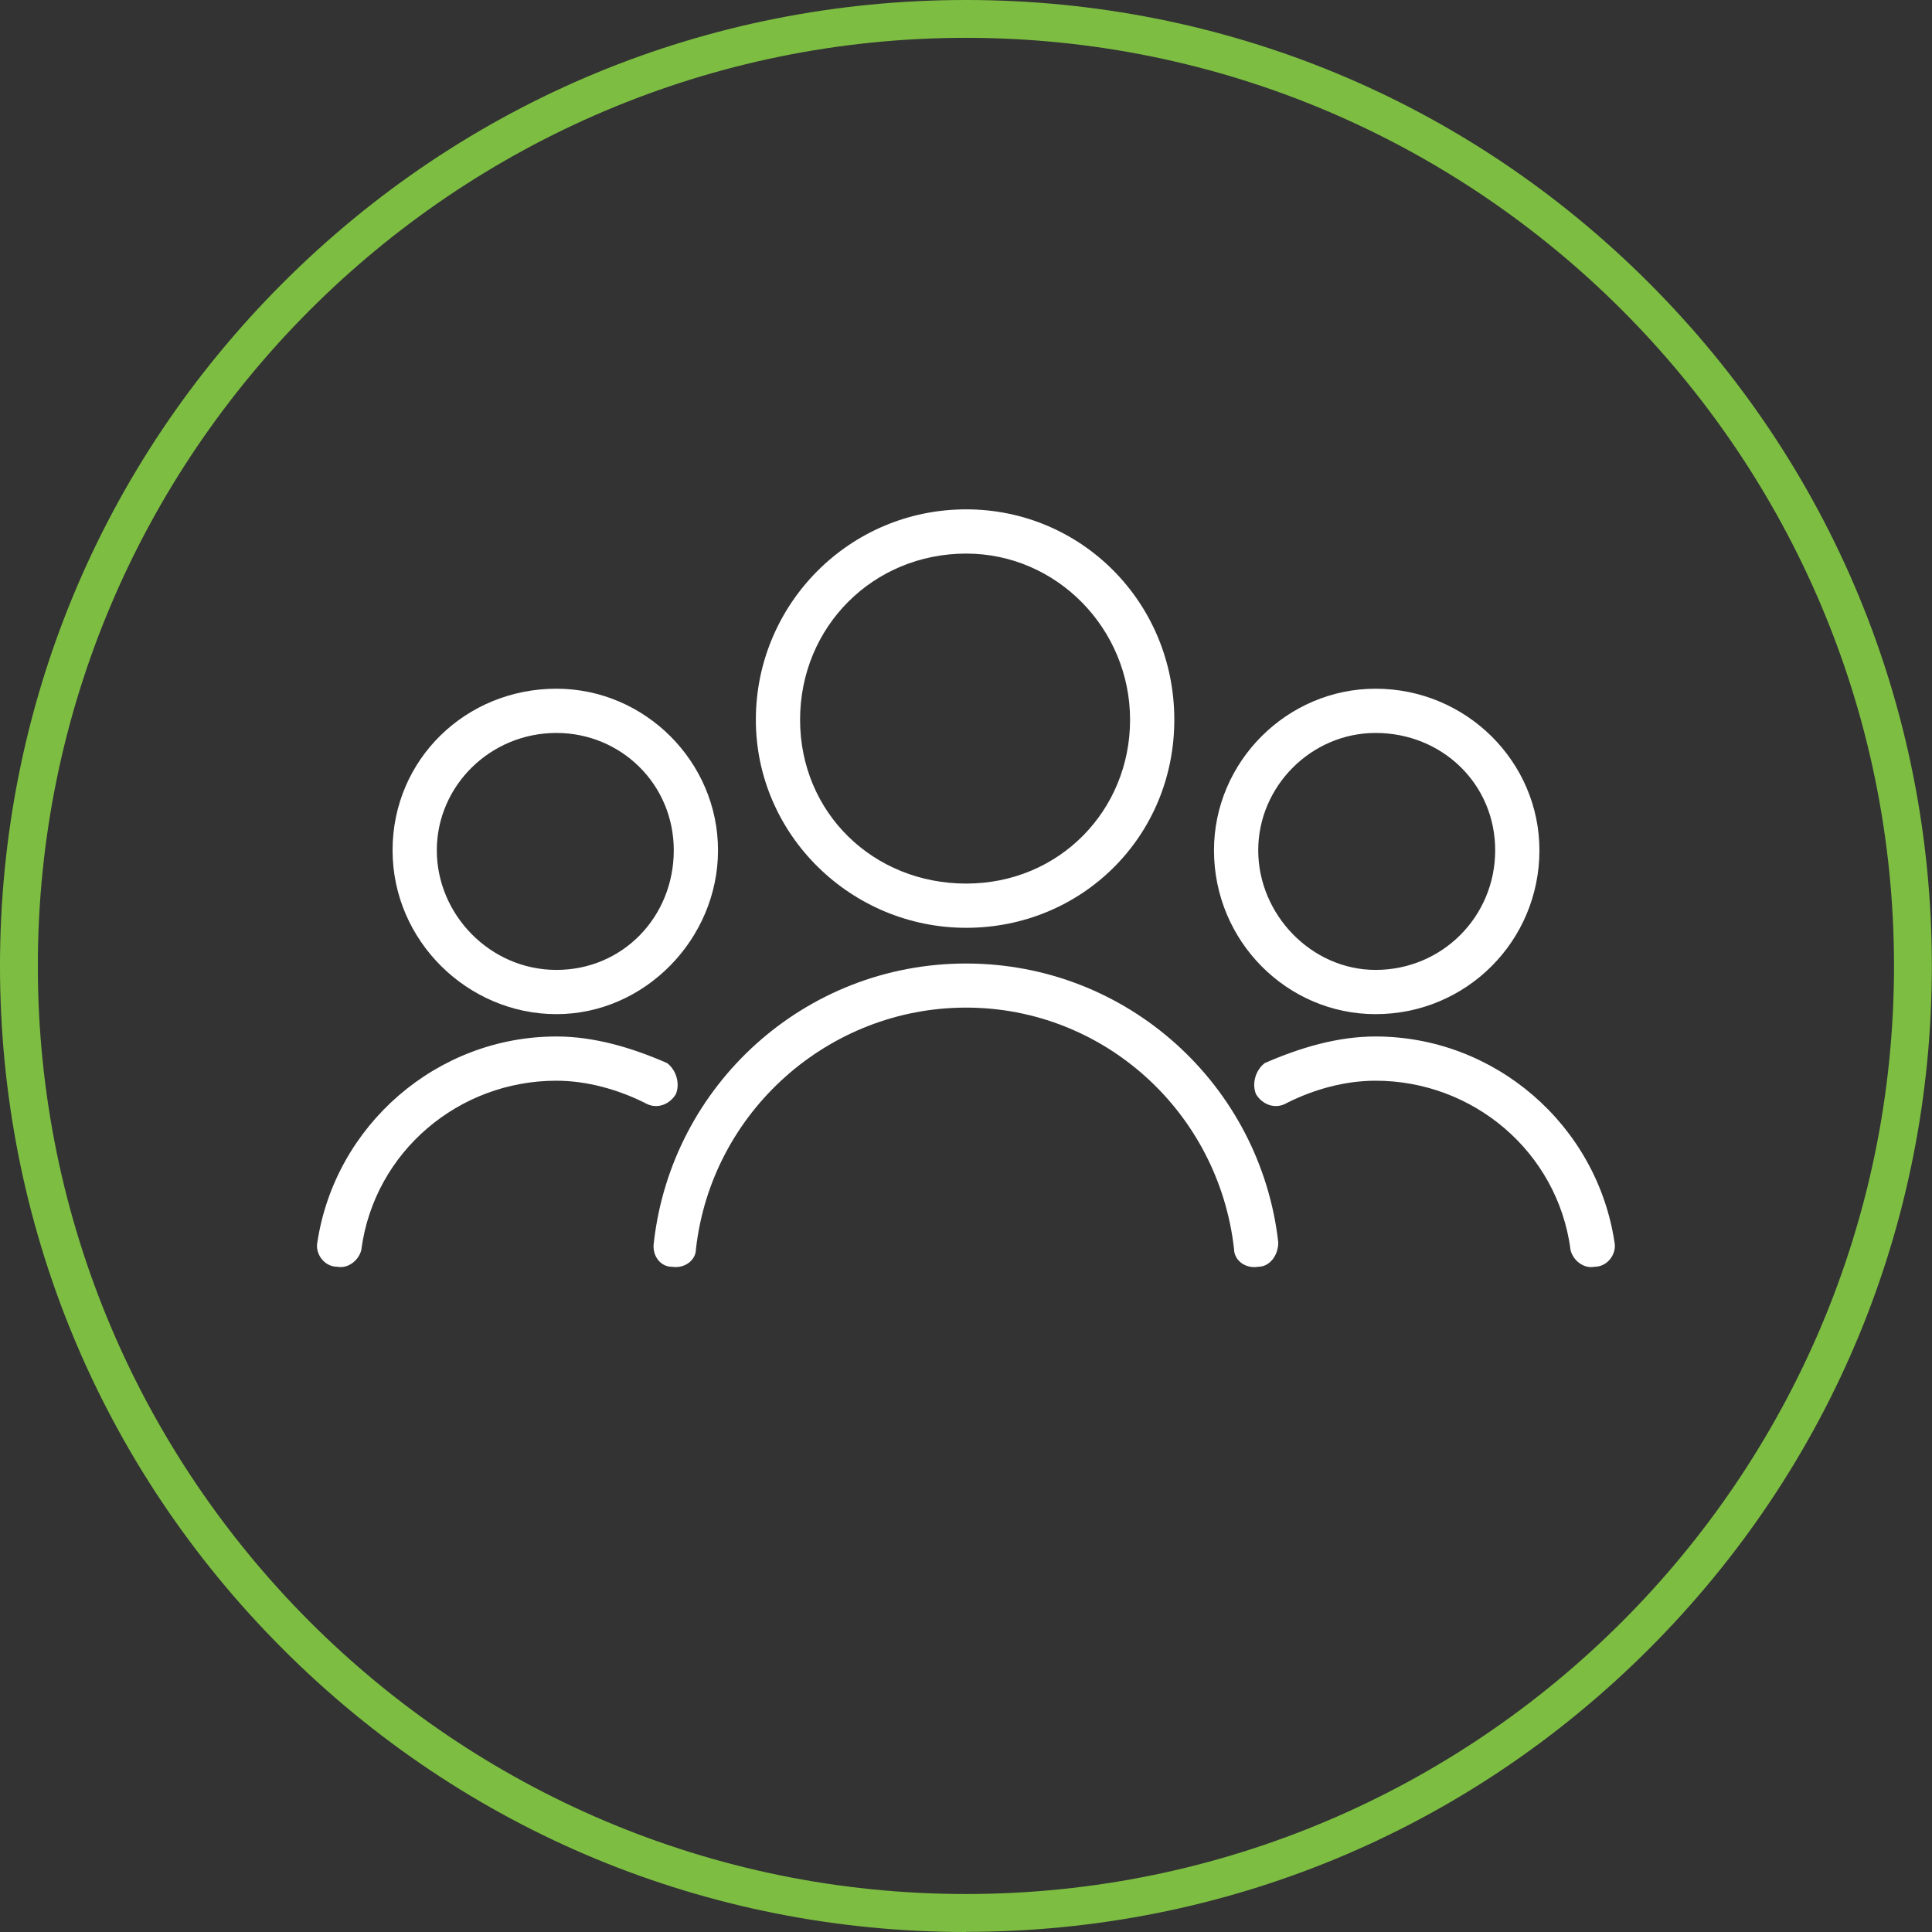 <svg xmlns="http://www.w3.org/2000/svg" id="Layer_2" data-name="Layer 2" viewBox="0 0 135.83 135.83"><rect x="0" y="0" width="135.83" height="135.83" fill="#333333" stroke="none"/><defs><style>      .cls-1 {        fill: #fff;      }      .cls-1, .cls-2 {        stroke-width: 0px;      }      .cls-2 {        fill: #7dbe42;      }    </style></defs><g id="ANALYTICS_SUITE" data-name="ANALYTICS SUITE"><g><g><g><path class="cls-1" d="M67.93,35.81c8.09,0,14.63,6.54,14.63,14.79s-6.54,14.63-14.63,14.63-14.79-6.54-14.79-14.63,6.54-14.79,14.79-14.79h0ZM67.93,38.92c-6.54,0-11.68,5.14-11.68,11.68s5.14,11.52,11.68,11.52,11.52-5.14,11.52-11.52-5.14-11.68-11.52-11.68h0Z"></path><path class="cls-1" d="M48.93,87.81c0,.78-.78,1.4-1.71,1.25-.78,0-1.4-.78-1.25-1.71,1.25-11.05,10.59-19.61,21.95-19.61s20.7,8.56,21.95,19.61c0,.93-.62,1.71-1.4,1.71-.93.16-1.71-.47-1.71-1.25-1.09-9.65-9.18-16.97-18.84-16.97s-17.9,7.32-18.99,16.97h0Z"></path></g><g><path class="cls-1" d="M39.12,48.42c6.23,0,11.36,5.14,11.36,11.36s-5.14,11.52-11.36,11.52-11.52-5.14-11.52-11.52,5.14-11.36,11.52-11.36h0ZM39.12,51.53c-4.67,0-8.41,3.74-8.41,8.25s3.74,8.41,8.41,8.41,8.25-3.74,8.25-8.41-3.74-8.25-8.25-8.25h0Z"></path><path class="cls-1" d="M25.42,87.81c-.16.78-.93,1.4-1.71,1.25-.93,0-1.56-.93-1.4-1.71,1.25-8.25,8.41-14.48,16.81-14.48,2.65,0,5.29.78,7.78,1.87.62.47.93,1.4.62,2.18-.47.78-1.4,1.09-2.18.62-1.87-.93-4.05-1.56-6.23-1.56-6.85,0-12.77,4.98-13.7,11.83h0Z"></path><path class="cls-1" d="M96.71,48.42c6.38,0,11.52,5.14,11.52,11.36,0,6.38-5.14,11.52-11.52,11.52-6.23,0-11.36-5.14-11.36-11.52,0-6.23,5.14-11.36,11.36-11.36h0ZM96.71,51.53c-4.51,0-8.25,3.74-8.25,8.25s3.74,8.41,8.25,8.41c4.67,0,8.41-3.74,8.41-8.41s-3.74-8.25-8.41-8.25h0Z"></path><path class="cls-1" d="M110.41,87.81c-.93-6.85-6.85-11.83-13.7-11.83-2.18,0-4.36.62-6.23,1.56-.78.47-1.71.16-2.18-.62-.31-.78,0-1.71.62-2.18,2.49-1.09,5.14-1.87,7.78-1.87,8.41,0,15.57,6.23,16.81,14.48.16.78-.47,1.71-1.4,1.71-.78.16-1.56-.47-1.71-1.25h0Z"></path></g></g><path class="cls-2" d="M67.91,135.83c-18.14,0-35.2-7.06-48.02-19.89C7.06,103.11,0,86.05,0,67.91S7.06,32.72,19.89,19.89C32.72,7.06,49.77,0,67.91,0s35.2,7.06,48.02,19.89c12.83,12.83,19.89,29.88,19.89,48.02s-7.06,35.19-19.89,48.02c-12.83,12.83-29.88,19.89-48.02,19.89ZM67.91,2.66C31.93,2.66,2.66,31.93,2.66,67.91s29.27,65.25,65.25,65.25,65.25-29.27,65.25-65.25S103.89,2.66,67.91,2.66Z"></path></g></g></svg>